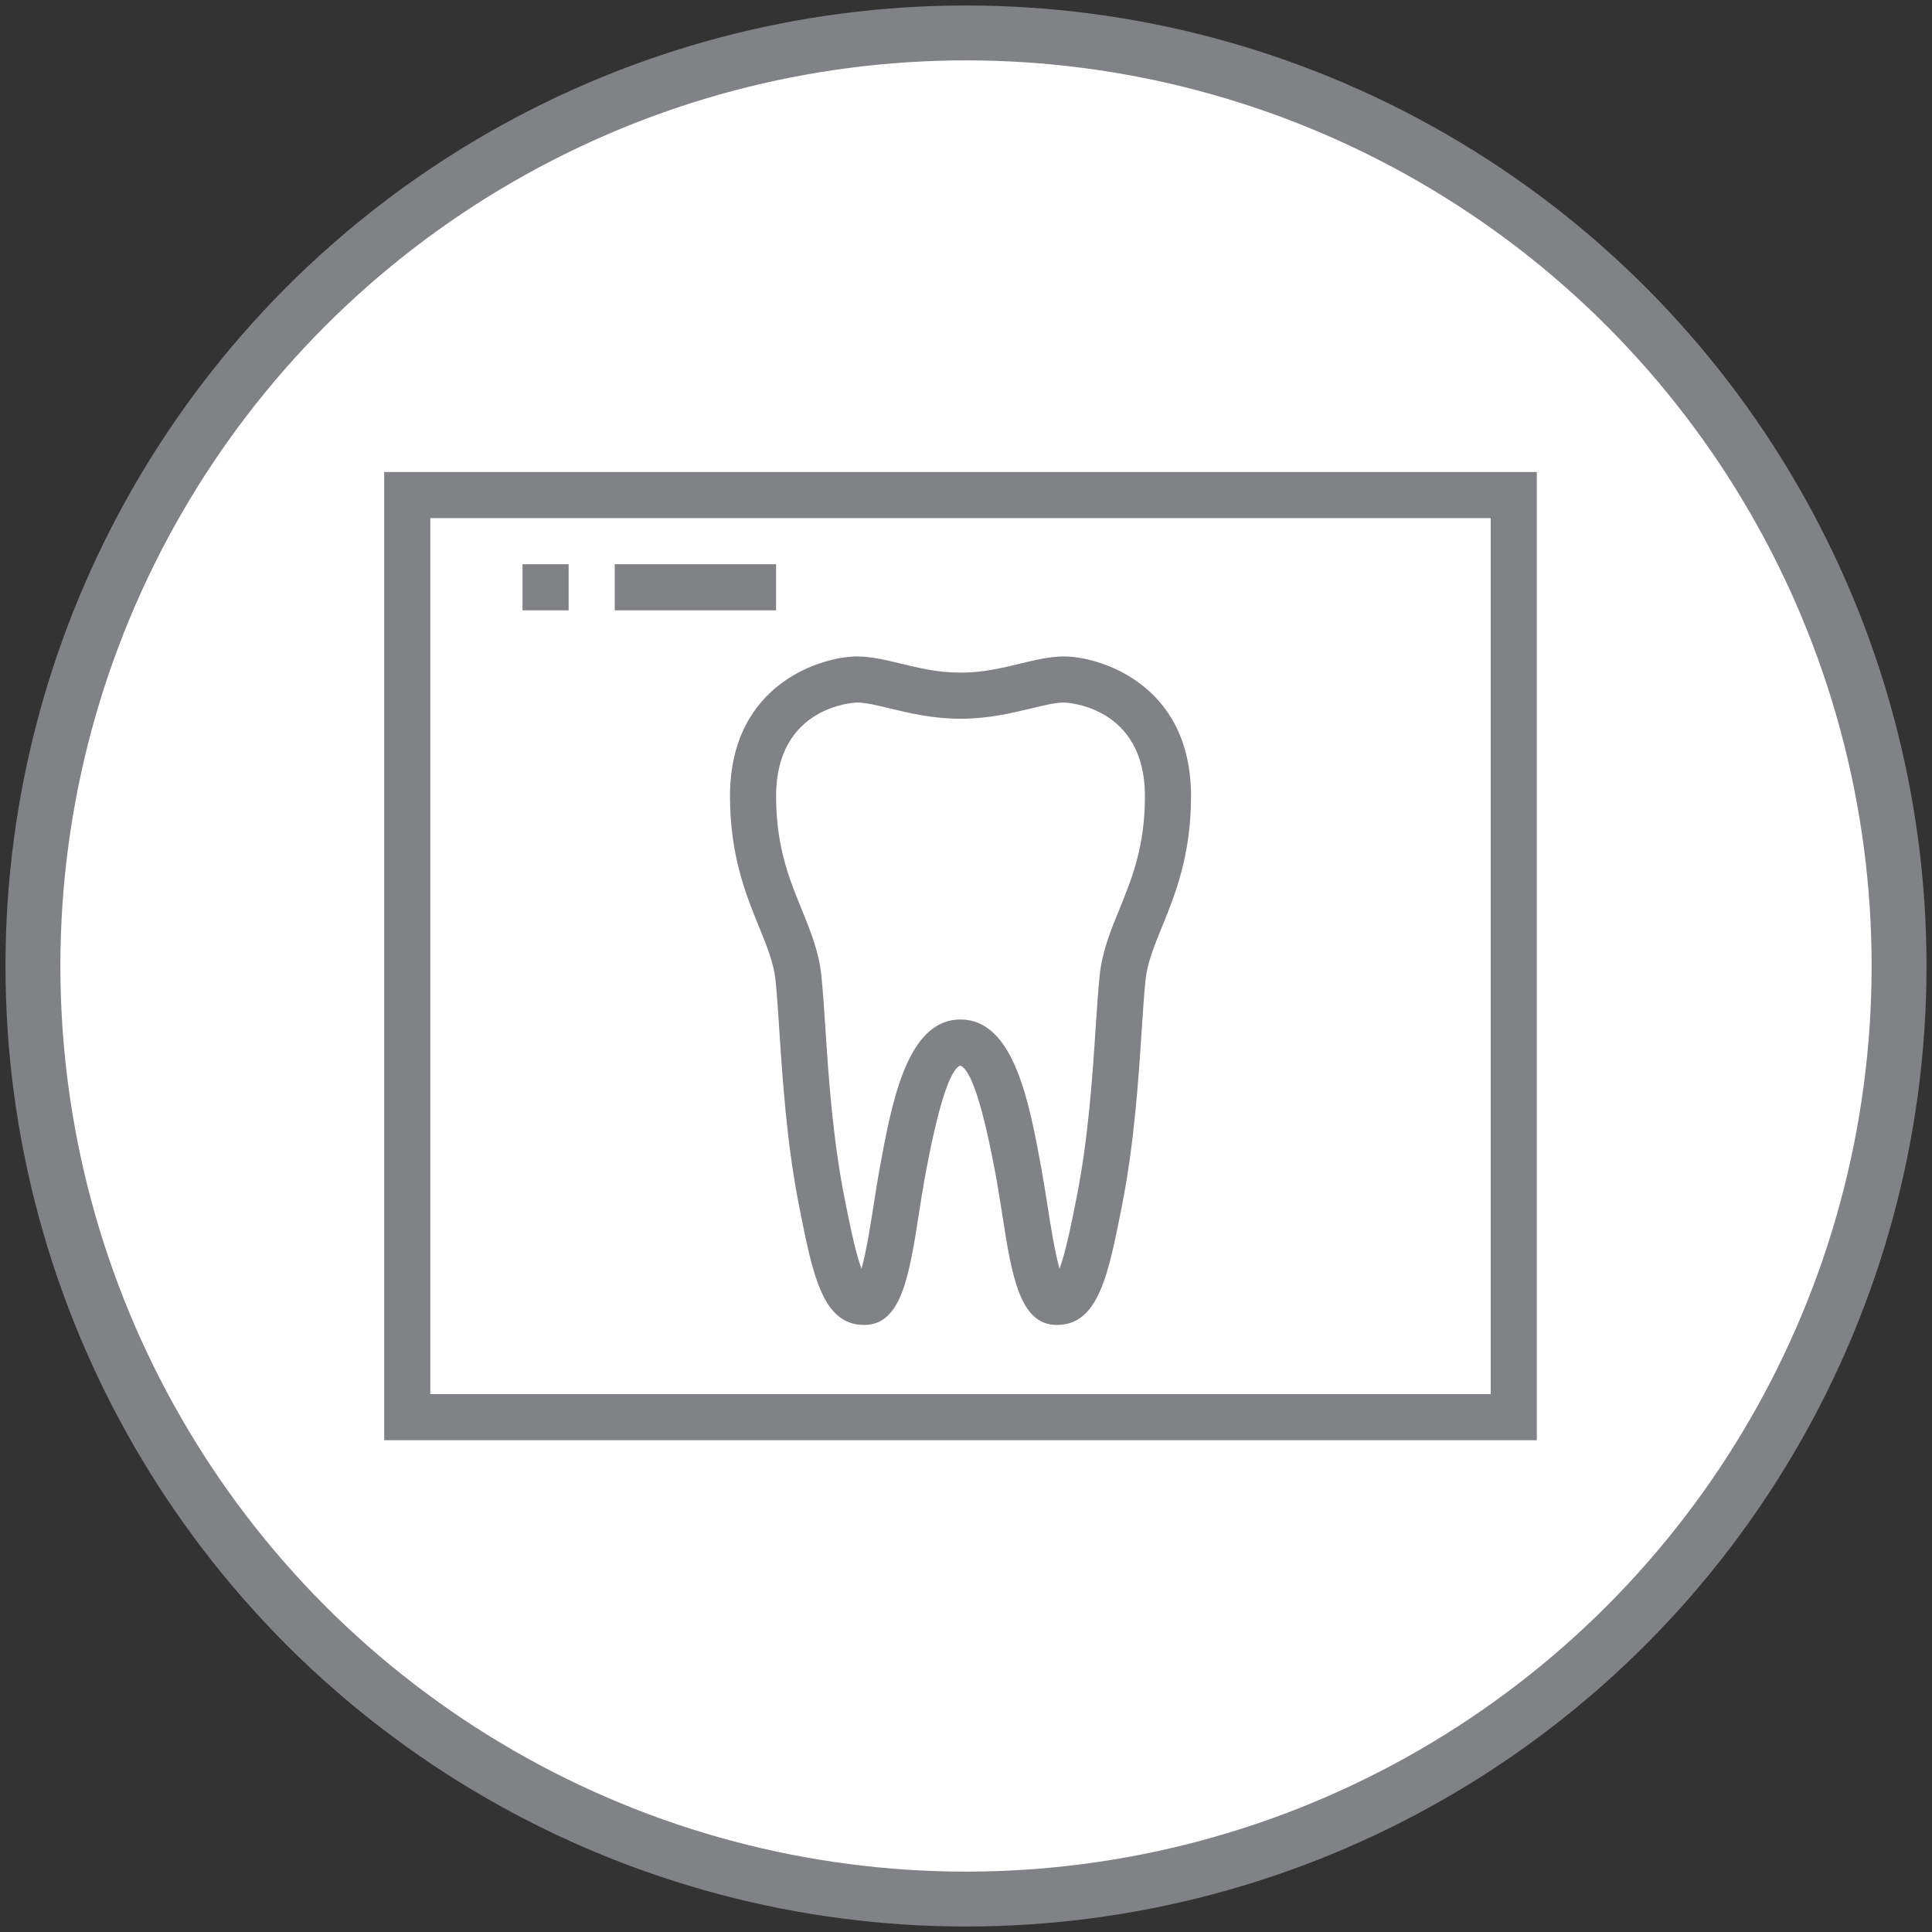 <svg width="176px" height="176px" viewBox="-141 535 176 176" version="1.1" xmlns="http://www.w3.org/2000/svg" xmlns:xlink="http://www.w3.org/1999/xlink">
    <rect x="-141" y="535" width="176" height="176" fill="#333333" stroke="none"/>
    <defs></defs>
    <g id="icon-3d-roentgendiagnostik-grey" stroke="none" stroke-width="1" fill="none" fill-rule="evenodd" transform="translate(-138, 538)">
        <circle id="Oval" stroke="#808285" stroke-width="5" fill="#FFFFFF" cx="85" cy="85" r="85"></circle>
        <g id="icon-3d-roentgendiagnostik" transform="translate(32, 40)" fill="#808285">
            <path d="M4.2,84 L100.8,84 L100.8,4.2 L4.2,4.2 L4.2,84 Z M0,88.2 L105,88.2 L105,0 L0,0 L0,88.2 Z" id="Fill-34"></path>
            <path d="M43.05,21 C42.977,21 35.7,21.231 35.7,29.532 C35.7,34.125 36.889,37.046 38.041,39.868 C38.842,41.834 39.598,43.688 39.822,45.851 C39.957,47.143 40.064,48.754 40.186,50.581 C40.477,55.054 40.845,60.621 41.922,66.074 C42.33,68.145 42.899,71.02 43.478,72.578 C43.917,71.047 44.31,68.538 44.572,66.853 C44.747,65.728 44.925,64.596 45.118,63.531 C46.234,57.446 47.617,49.875 52.5,49.875 C57.383,49.875 58.766,57.446 59.882,63.531 C60.075,64.596 60.253,65.728 60.428,66.853 C60.69,68.538 61.083,71.047 61.522,72.578 C62.101,71.02 62.67,68.145 63.078,66.074 C64.155,60.621 64.522,55.054 64.814,50.581 C64.936,48.754 65.043,47.143 65.178,45.851 C65.402,43.688 66.158,41.834 66.959,39.868 C68.111,37.046 69.3,34.125 69.3,29.532 C69.3,21.231 62.023,21 61.95,21 C61.142,21 60.108,21.25 58.911,21.54 C57.181,21.958 55.033,22.476 52.5,22.476 C49.967,22.476 47.819,21.958 46.089,21.54 C44.892,21.25 43.858,21 43.05,21 Z M61.274,77.7 C57.872,77.7 57.168,73.198 56.28,67.502 C56.11,66.412 55.94,65.318 55.751,64.285 C54.575,57.872 53.474,54.434 52.473,54.071 C51.526,54.434 50.425,57.872 49.249,64.285 C49.06,65.318 48.89,66.412 48.72,67.502 C47.832,73.198 47.128,77.7 43.726,77.7 C39.936,77.7 39.041,73.164 37.8,66.887 C36.672,61.169 36.296,55.45 35.994,50.856 C35.879,49.09 35.776,47.536 35.648,46.286 C35.482,44.719 34.866,43.205 34.152,41.454 C32.97,38.554 31.5,34.948 31.5,29.532 C31.5,19.139 40.053,16.8 43.05,16.8 C44.358,16.8 45.679,17.119 47.076,17.457 C48.745,17.86 50.467,18.276 52.5,18.276 C54.533,18.276 56.255,17.86 57.924,17.457 C59.321,17.119 60.642,16.8 61.95,16.8 C64.947,16.8 73.5,19.139 73.5,29.532 C73.5,34.948 72.03,38.554 70.848,41.454 C70.134,43.205 69.518,44.719 69.353,46.286 C69.224,47.536 69.121,49.09 69.006,50.856 C68.704,55.45 68.328,61.169 67.2,66.887 C65.959,73.164 65.064,77.7 61.274,77.7 L61.274,77.7 Z" id="Fill-35"></path>
            <polygon id="Fill-36" points="21 12.6 35.7 12.6 35.7 8.4 21 8.4"></polygon>
            <polygon id="Fill-37" points="12.6 12.6 16.8 12.6 16.8 8.4 12.6 8.4"></polygon>
        </g>
    </g>
</svg>
